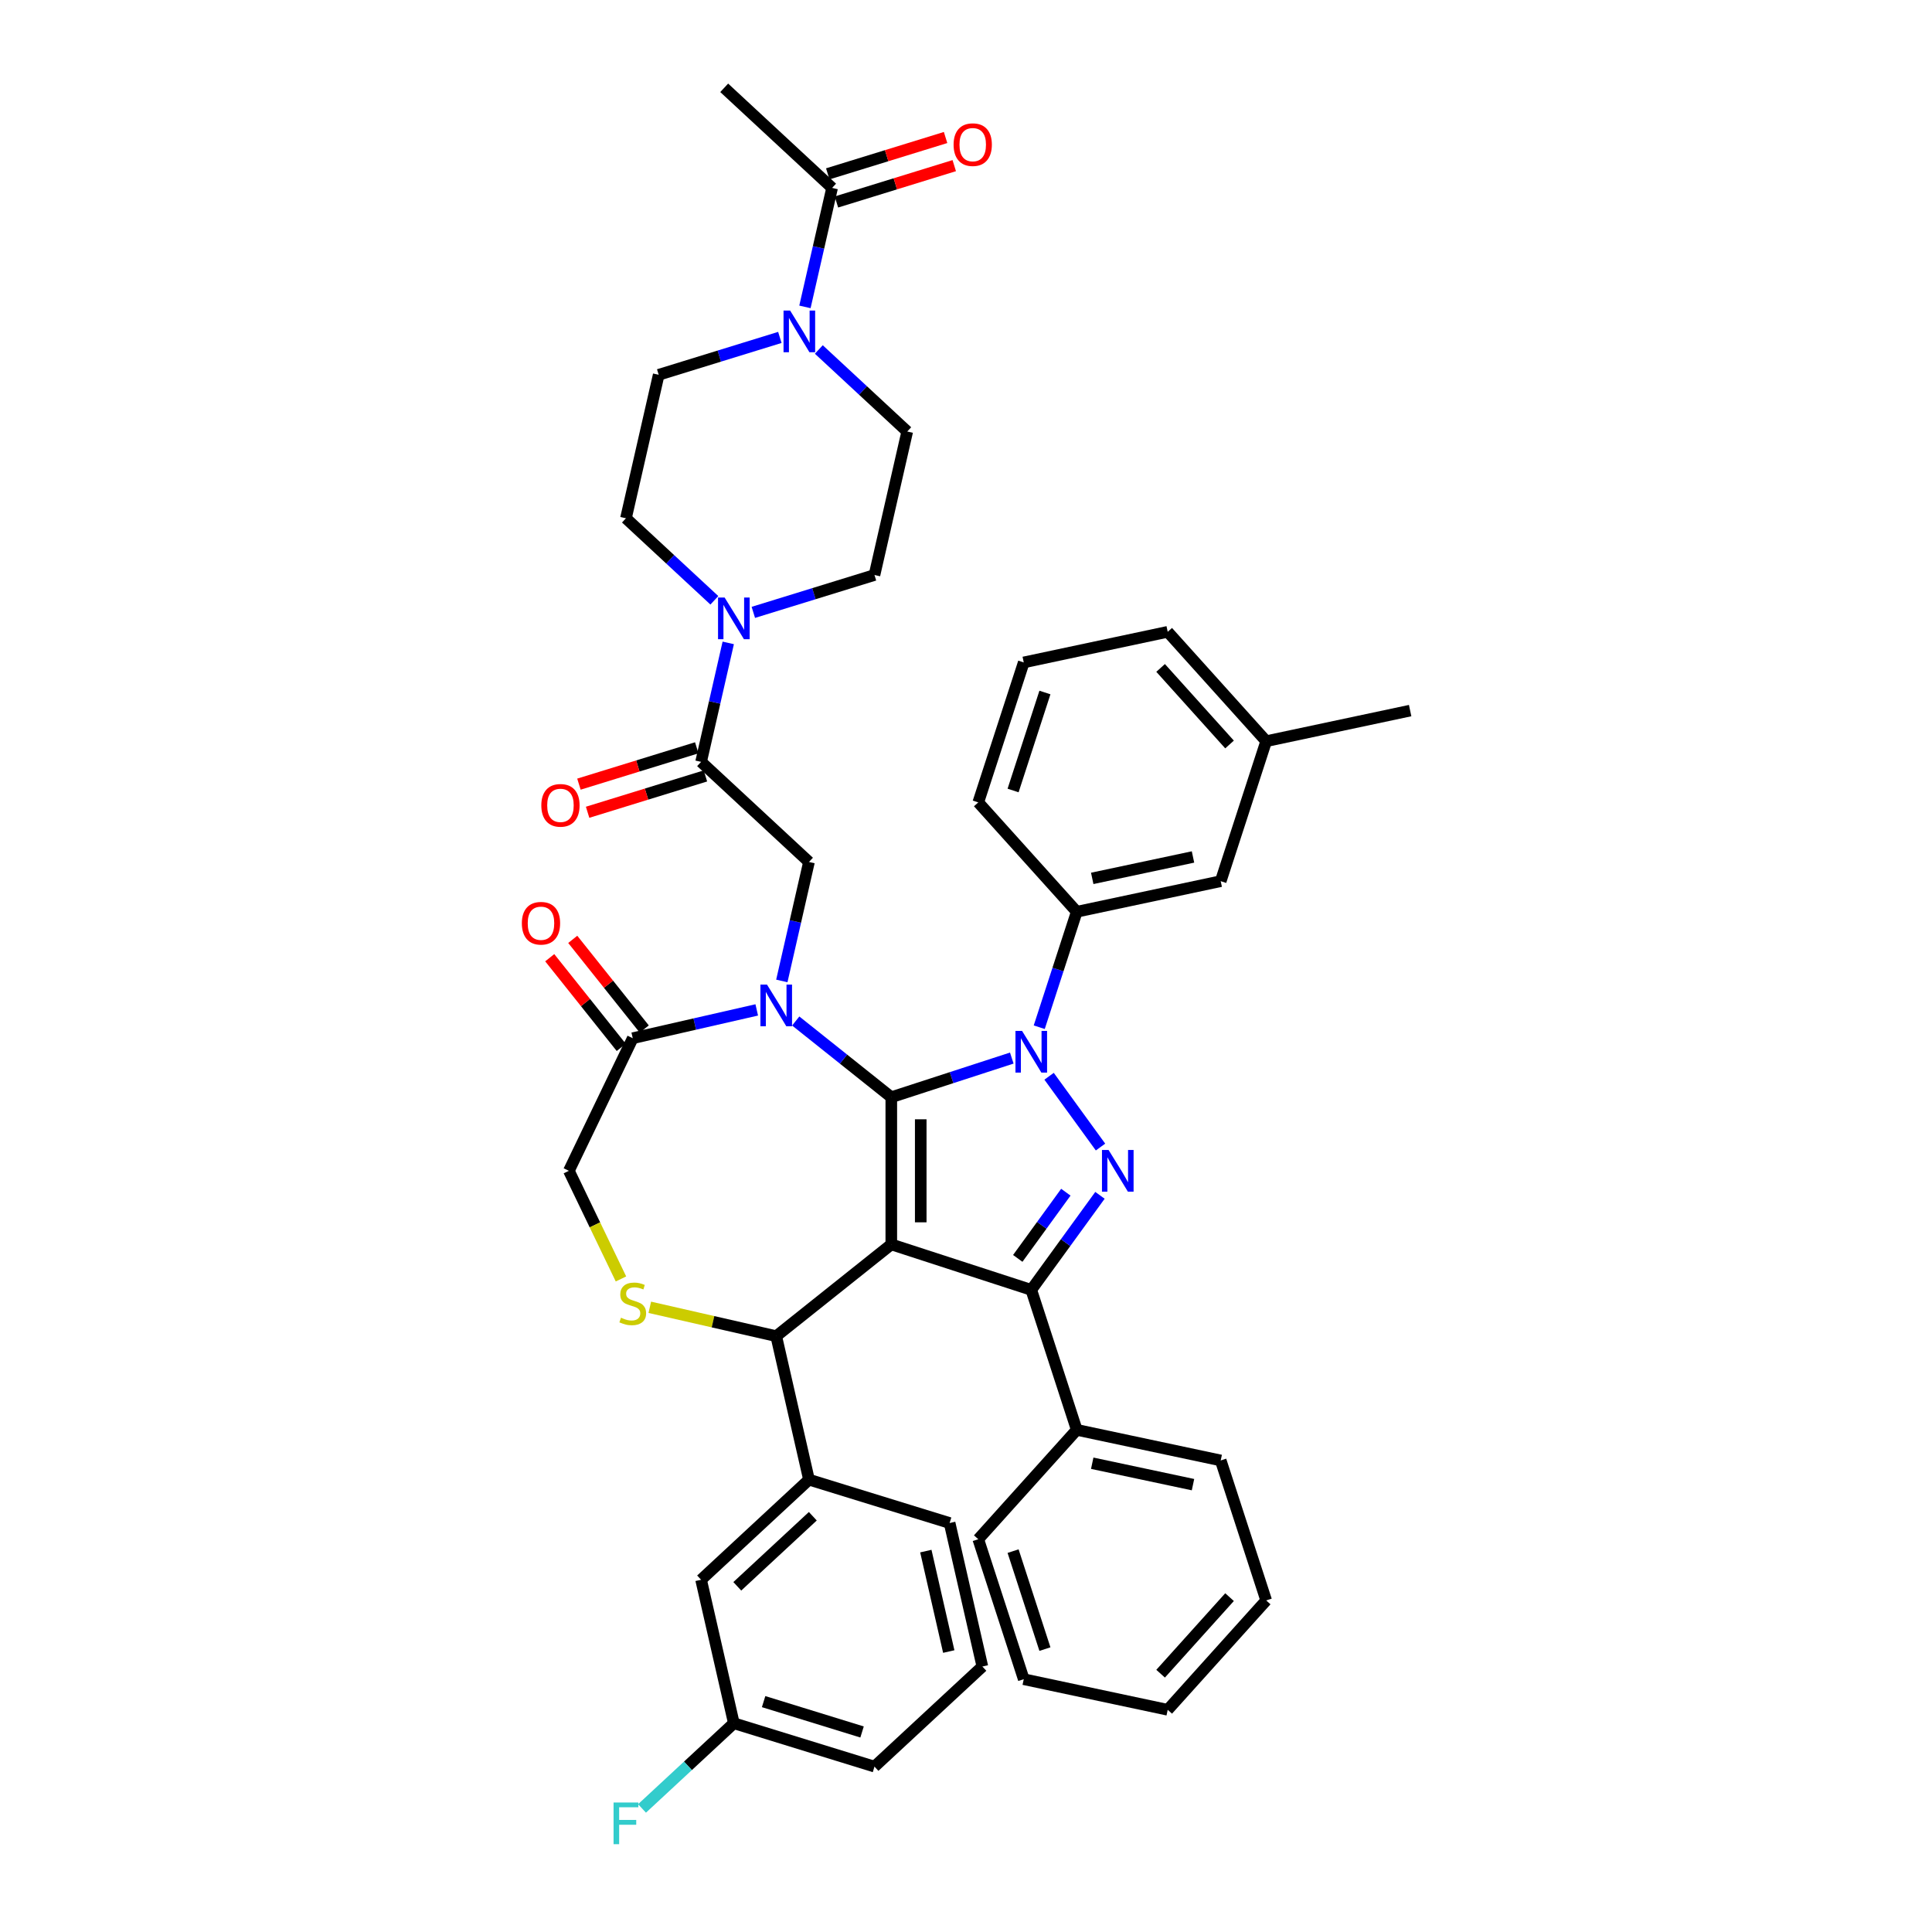 <?xml version='1.0' encoding='iso-8859-1'?>
<svg version='1.1' baseProfile='full'
              xmlns='http://www.w3.org/2000/svg'
                      xmlns:rdkit='http://www.rdkit.org/xml'
                      xmlns:xlink='http://www.w3.org/1999/xlink'
                  xml:space='preserve'
width='1000px' height='1000px' viewBox='0 0 1000 1000'>
<!-- END OF HEADER -->
<rect style='opacity:1.0;fill:#FFFFFF;stroke:none' width='1000' height='1000' x='0' y='0'> </rect>
<path class='bond-0' d='M 362.885,394.341 L 369.912,363.553' style='fill:none;fill-rule:evenodd;stroke:#000000;stroke-width:6px;stroke-linecap:butt;stroke-linejoin:miter;stroke-opacity:1' />
<path class='bond-0' d='M 369.912,363.553 L 376.939,332.764' style='fill:none;fill-rule:evenodd;stroke:#0000FF;stroke-width:6px;stroke-linecap:butt;stroke-linejoin:miter;stroke-opacity:1' />
<path class='bond-1' d='M 360.639,387.062 L 330.146,396.468' style='fill:none;fill-rule:evenodd;stroke:#000000;stroke-width:6px;stroke-linecap:butt;stroke-linejoin:miter;stroke-opacity:1' />
<path class='bond-1' d='M 330.146,396.468 L 299.653,405.874' style='fill:none;fill-rule:evenodd;stroke:#FF0000;stroke-width:6px;stroke-linecap:butt;stroke-linejoin:miter;stroke-opacity:1' />
<path class='bond-1' d='M 365.13,401.621 L 334.637,411.026' style='fill:none;fill-rule:evenodd;stroke:#000000;stroke-width:6px;stroke-linecap:butt;stroke-linejoin:miter;stroke-opacity:1' />
<path class='bond-1' d='M 334.637,411.026 L 304.144,420.432' style='fill:none;fill-rule:evenodd;stroke:#FF0000;stroke-width:6px;stroke-linecap:butt;stroke-linejoin:miter;stroke-opacity:1' />
<path class='bond-2' d='M 362.885,394.341 L 418.727,446.155' style='fill:none;fill-rule:evenodd;stroke:#000000;stroke-width:6px;stroke-linecap:butt;stroke-linejoin:miter;stroke-opacity:1' />
<path class='bond-3' d='M 416.635,158.846 L 423.662,128.057' style='fill:none;fill-rule:evenodd;stroke:#0000FF;stroke-width:6px;stroke-linecap:butt;stroke-linejoin:miter;stroke-opacity:1' />
<path class='bond-3' d='M 423.662,128.057 L 430.69,97.269' style='fill:none;fill-rule:evenodd;stroke:#000000;stroke-width:6px;stroke-linecap:butt;stroke-linejoin:miter;stroke-opacity:1' />
<path class='bond-4' d='M 403.652,174.648 L 372.299,184.319' style='fill:none;fill-rule:evenodd;stroke:#0000FF;stroke-width:6px;stroke-linecap:butt;stroke-linejoin:miter;stroke-opacity:1' />
<path class='bond-4' d='M 372.299,184.319 L 340.945,193.991' style='fill:none;fill-rule:evenodd;stroke:#000000;stroke-width:6px;stroke-linecap:butt;stroke-linejoin:miter;stroke-opacity:1' />
<path class='bond-5' d='M 423.824,180.895 L 446.703,202.123' style='fill:none;fill-rule:evenodd;stroke:#0000FF;stroke-width:6px;stroke-linecap:butt;stroke-linejoin:miter;stroke-opacity:1' />
<path class='bond-5' d='M 446.703,202.123 L 469.581,223.351' style='fill:none;fill-rule:evenodd;stroke:#000000;stroke-width:6px;stroke-linecap:butt;stroke-linejoin:miter;stroke-opacity:1' />
<path class='bond-6' d='M 369.75,310.715 L 346.872,289.487' style='fill:none;fill-rule:evenodd;stroke:#0000FF;stroke-width:6px;stroke-linecap:butt;stroke-linejoin:miter;stroke-opacity:1' />
<path class='bond-6' d='M 346.872,289.487 L 323.994,268.259' style='fill:none;fill-rule:evenodd;stroke:#000000;stroke-width:6px;stroke-linecap:butt;stroke-linejoin:miter;stroke-opacity:1' />
<path class='bond-7' d='M 389.922,316.962 L 421.276,307.291' style='fill:none;fill-rule:evenodd;stroke:#0000FF;stroke-width:6px;stroke-linecap:butt;stroke-linejoin:miter;stroke-opacity:1' />
<path class='bond-7' d='M 421.276,307.291 L 452.63,297.619' style='fill:none;fill-rule:evenodd;stroke:#000000;stroke-width:6px;stroke-linecap:butt;stroke-linejoin:miter;stroke-opacity:1' />
<path class='bond-8' d='M 432.935,104.548 L 463.428,95.142' style='fill:none;fill-rule:evenodd;stroke:#000000;stroke-width:6px;stroke-linecap:butt;stroke-linejoin:miter;stroke-opacity:1' />
<path class='bond-8' d='M 463.428,95.142 L 493.921,85.736' style='fill:none;fill-rule:evenodd;stroke:#FF0000;stroke-width:6px;stroke-linecap:butt;stroke-linejoin:miter;stroke-opacity:1' />
<path class='bond-8' d='M 428.444,89.989 L 458.937,80.584' style='fill:none;fill-rule:evenodd;stroke:#000000;stroke-width:6px;stroke-linecap:butt;stroke-linejoin:miter;stroke-opacity:1' />
<path class='bond-8' d='M 458.937,80.584 L 489.43,71.178' style='fill:none;fill-rule:evenodd;stroke:#FF0000;stroke-width:6px;stroke-linecap:butt;stroke-linejoin:miter;stroke-opacity:1' />
<path class='bond-9' d='M 430.69,97.269 L 374.847,45.455' style='fill:none;fill-rule:evenodd;stroke:#000000;stroke-width:6px;stroke-linecap:butt;stroke-linejoin:miter;stroke-opacity:1' />
<path class='bond-10' d='M 537.908,531.688 L 547.616,501.809' style='fill:none;fill-rule:evenodd;stroke:#0000FF;stroke-width:6px;stroke-linecap:butt;stroke-linejoin:miter;stroke-opacity:1' />
<path class='bond-10' d='M 547.616,501.809 L 557.324,471.93' style='fill:none;fill-rule:evenodd;stroke:#000000;stroke-width:6px;stroke-linecap:butt;stroke-linejoin:miter;stroke-opacity:1' />
<path class='bond-11' d='M 523.698,547.657 L 492.516,557.788' style='fill:none;fill-rule:evenodd;stroke:#0000FF;stroke-width:6px;stroke-linecap:butt;stroke-linejoin:miter;stroke-opacity:1' />
<path class='bond-11' d='M 492.516,557.788 L 461.334,567.92' style='fill:none;fill-rule:evenodd;stroke:#000000;stroke-width:6px;stroke-linecap:butt;stroke-linejoin:miter;stroke-opacity:1' />
<path class='bond-12' d='M 543.005,557.071 L 569.625,593.71' style='fill:none;fill-rule:evenodd;stroke:#0000FF;stroke-width:6px;stroke-linecap:butt;stroke-linejoin:miter;stroke-opacity:1' />
<path class='bond-13' d='M 533.784,667.638 L 557.324,740.088' style='fill:none;fill-rule:evenodd;stroke:#000000;stroke-width:6px;stroke-linecap:butt;stroke-linejoin:miter;stroke-opacity:1' />
<path class='bond-14' d='M 533.784,667.638 L 461.334,644.098' style='fill:none;fill-rule:evenodd;stroke:#000000;stroke-width:6px;stroke-linecap:butt;stroke-linejoin:miter;stroke-opacity:1' />
<path class='bond-15' d='M 533.784,667.638 L 551.562,643.169' style='fill:none;fill-rule:evenodd;stroke:#000000;stroke-width:6px;stroke-linecap:butt;stroke-linejoin:miter;stroke-opacity:1' />
<path class='bond-15' d='M 551.562,643.169 L 569.34,618.7' style='fill:none;fill-rule:evenodd;stroke:#0000FF;stroke-width:6px;stroke-linecap:butt;stroke-linejoin:miter;stroke-opacity:1' />
<path class='bond-15' d='M 526.792,651.342 L 539.236,634.214' style='fill:none;fill-rule:evenodd;stroke:#000000;stroke-width:6px;stroke-linecap:butt;stroke-linejoin:miter;stroke-opacity:1' />
<path class='bond-15' d='M 539.236,634.214 L 551.68,617.085' style='fill:none;fill-rule:evenodd;stroke:#0000FF;stroke-width:6px;stroke-linecap:butt;stroke-linejoin:miter;stroke-opacity:1' />
<path class='bond-16' d='M 461.334,644.098 L 461.334,567.92' style='fill:none;fill-rule:evenodd;stroke:#000000;stroke-width:6px;stroke-linecap:butt;stroke-linejoin:miter;stroke-opacity:1' />
<path class='bond-16' d='M 476.57,632.671 L 476.57,579.346' style='fill:none;fill-rule:evenodd;stroke:#000000;stroke-width:6px;stroke-linecap:butt;stroke-linejoin:miter;stroke-opacity:1' />
<path class='bond-17' d='M 461.334,644.098 L 401.776,691.594' style='fill:none;fill-rule:evenodd;stroke:#000000;stroke-width:6px;stroke-linecap:butt;stroke-linejoin:miter;stroke-opacity:1' />
<path class='bond-18' d='M 461.334,567.92 L 436.598,548.193' style='fill:none;fill-rule:evenodd;stroke:#000000;stroke-width:6px;stroke-linecap:butt;stroke-linejoin:miter;stroke-opacity:1' />
<path class='bond-18' d='M 436.598,548.193 L 411.862,528.467' style='fill:none;fill-rule:evenodd;stroke:#0000FF;stroke-width:6px;stroke-linecap:butt;stroke-linejoin:miter;stroke-opacity:1' />
<path class='bond-19' d='M 391.69,522.726 L 359.599,530.05' style='fill:none;fill-rule:evenodd;stroke:#0000FF;stroke-width:6px;stroke-linecap:butt;stroke-linejoin:miter;stroke-opacity:1' />
<path class='bond-19' d='M 359.599,530.05 L 327.508,537.375' style='fill:none;fill-rule:evenodd;stroke:#000000;stroke-width:6px;stroke-linecap:butt;stroke-linejoin:miter;stroke-opacity:1' />
<path class='bond-20' d='M 404.673,507.732 L 411.7,476.944' style='fill:none;fill-rule:evenodd;stroke:#0000FF;stroke-width:6px;stroke-linecap:butt;stroke-linejoin:miter;stroke-opacity:1' />
<path class='bond-20' d='M 411.7,476.944 L 418.727,446.155' style='fill:none;fill-rule:evenodd;stroke:#000000;stroke-width:6px;stroke-linecap:butt;stroke-linejoin:miter;stroke-opacity:1' />
<path class='bond-21' d='M 327.508,537.375 L 294.456,606.009' style='fill:none;fill-rule:evenodd;stroke:#000000;stroke-width:6px;stroke-linecap:butt;stroke-linejoin:miter;stroke-opacity:1' />
<path class='bond-22' d='M 333.464,532.625 L 314.958,509.42' style='fill:none;fill-rule:evenodd;stroke:#000000;stroke-width:6px;stroke-linecap:butt;stroke-linejoin:miter;stroke-opacity:1' />
<path class='bond-22' d='M 314.958,509.42 L 296.453,486.215' style='fill:none;fill-rule:evenodd;stroke:#FF0000;stroke-width:6px;stroke-linecap:butt;stroke-linejoin:miter;stroke-opacity:1' />
<path class='bond-22' d='M 321.552,542.124 L 303.047,518.919' style='fill:none;fill-rule:evenodd;stroke:#000000;stroke-width:6px;stroke-linecap:butt;stroke-linejoin:miter;stroke-opacity:1' />
<path class='bond-22' d='M 303.047,518.919 L 284.541,495.714' style='fill:none;fill-rule:evenodd;stroke:#FF0000;stroke-width:6px;stroke-linecap:butt;stroke-linejoin:miter;stroke-opacity:1' />
<path class='bond-23' d='M 294.456,606.009 L 307.933,633.995' style='fill:none;fill-rule:evenodd;stroke:#000000;stroke-width:6px;stroke-linecap:butt;stroke-linejoin:miter;stroke-opacity:1' />
<path class='bond-23' d='M 307.933,633.995 L 321.411,661.982' style='fill:none;fill-rule:evenodd;stroke:#CCCC00;stroke-width:6px;stroke-linecap:butt;stroke-linejoin:miter;stroke-opacity:1' />
<path class='bond-24' d='M 336.329,676.656 L 369.053,684.125' style='fill:none;fill-rule:evenodd;stroke:#CCCC00;stroke-width:6px;stroke-linecap:butt;stroke-linejoin:miter;stroke-opacity:1' />
<path class='bond-24' d='M 369.053,684.125 L 401.776,691.594' style='fill:none;fill-rule:evenodd;stroke:#000000;stroke-width:6px;stroke-linecap:butt;stroke-linejoin:miter;stroke-opacity:1' />
<path class='bond-25' d='M 401.776,691.594 L 418.727,765.862' style='fill:none;fill-rule:evenodd;stroke:#000000;stroke-width:6px;stroke-linecap:butt;stroke-linejoin:miter;stroke-opacity:1' />
<path class='bond-26' d='M 362.885,817.676 L 418.727,765.862' style='fill:none;fill-rule:evenodd;stroke:#000000;stroke-width:6px;stroke-linecap:butt;stroke-linejoin:miter;stroke-opacity:1' />
<path class='bond-26' d='M 381.624,821.073 L 420.714,784.803' style='fill:none;fill-rule:evenodd;stroke:#000000;stroke-width:6px;stroke-linecap:butt;stroke-linejoin:miter;stroke-opacity:1' />
<path class='bond-27' d='M 362.885,817.676 L 379.836,891.944' style='fill:none;fill-rule:evenodd;stroke:#000000;stroke-width:6px;stroke-linecap:butt;stroke-linejoin:miter;stroke-opacity:1' />
<path class='bond-28' d='M 379.836,891.944 L 356.074,913.992' style='fill:none;fill-rule:evenodd;stroke:#000000;stroke-width:6px;stroke-linecap:butt;stroke-linejoin:miter;stroke-opacity:1' />
<path class='bond-28' d='M 356.074,913.992 L 332.312,936.04' style='fill:none;fill-rule:evenodd;stroke:#33CCCC;stroke-width:6px;stroke-linecap:butt;stroke-linejoin:miter;stroke-opacity:1' />
<path class='bond-29' d='M 379.836,891.944 L 452.63,914.398' style='fill:none;fill-rule:evenodd;stroke:#000000;stroke-width:6px;stroke-linecap:butt;stroke-linejoin:miter;stroke-opacity:1' />
<path class='bond-29' d='M 395.246,880.754 L 446.201,896.471' style='fill:none;fill-rule:evenodd;stroke:#000000;stroke-width:6px;stroke-linecap:butt;stroke-linejoin:miter;stroke-opacity:1' />
<path class='bond-30' d='M 418.727,765.862 L 491.521,788.316' style='fill:none;fill-rule:evenodd;stroke:#000000;stroke-width:6px;stroke-linecap:butt;stroke-linejoin:miter;stroke-opacity:1' />
<path class='bond-31' d='M 557.324,471.93 L 631.838,456.091' style='fill:none;fill-rule:evenodd;stroke:#000000;stroke-width:6px;stroke-linecap:butt;stroke-linejoin:miter;stroke-opacity:1' />
<path class='bond-31' d='M 565.334,454.651 L 617.493,443.565' style='fill:none;fill-rule:evenodd;stroke:#000000;stroke-width:6px;stroke-linecap:butt;stroke-linejoin:miter;stroke-opacity:1' />
<path class='bond-32' d='M 557.324,471.93 L 506.351,415.318' style='fill:none;fill-rule:evenodd;stroke:#000000;stroke-width:6px;stroke-linecap:butt;stroke-linejoin:miter;stroke-opacity:1' />
<path class='bond-33' d='M 631.838,456.091 L 655.378,383.642' style='fill:none;fill-rule:evenodd;stroke:#000000;stroke-width:6px;stroke-linecap:butt;stroke-linejoin:miter;stroke-opacity:1' />
<path class='bond-34' d='M 557.324,740.088 L 631.838,755.926' style='fill:none;fill-rule:evenodd;stroke:#000000;stroke-width:6px;stroke-linecap:butt;stroke-linejoin:miter;stroke-opacity:1' />
<path class='bond-34' d='M 565.334,757.366 L 617.493,768.453' style='fill:none;fill-rule:evenodd;stroke:#000000;stroke-width:6px;stroke-linecap:butt;stroke-linejoin:miter;stroke-opacity:1' />
<path class='bond-35' d='M 557.324,740.088 L 506.351,796.699' style='fill:none;fill-rule:evenodd;stroke:#000000;stroke-width:6px;stroke-linecap:butt;stroke-linejoin:miter;stroke-opacity:1' />
<path class='bond-36' d='M 631.838,755.926 L 655.378,828.376' style='fill:none;fill-rule:evenodd;stroke:#000000;stroke-width:6px;stroke-linecap:butt;stroke-linejoin:miter;stroke-opacity:1' />
<path class='bond-37' d='M 506.351,796.699 L 529.892,869.149' style='fill:none;fill-rule:evenodd;stroke:#000000;stroke-width:6px;stroke-linecap:butt;stroke-linejoin:miter;stroke-opacity:1' />
<path class='bond-37' d='M 524.372,802.858 L 540.851,853.573' style='fill:none;fill-rule:evenodd;stroke:#000000;stroke-width:6px;stroke-linecap:butt;stroke-linejoin:miter;stroke-opacity:1' />
<path class='bond-38' d='M 655.378,828.376 L 604.405,884.987' style='fill:none;fill-rule:evenodd;stroke:#000000;stroke-width:6px;stroke-linecap:butt;stroke-linejoin:miter;stroke-opacity:1' />
<path class='bond-38' d='M 636.41,826.673 L 600.729,866.301' style='fill:none;fill-rule:evenodd;stroke:#000000;stroke-width:6px;stroke-linecap:butt;stroke-linejoin:miter;stroke-opacity:1' />
<path class='bond-39' d='M 529.892,869.149 L 604.405,884.987' style='fill:none;fill-rule:evenodd;stroke:#000000;stroke-width:6px;stroke-linecap:butt;stroke-linejoin:miter;stroke-opacity:1' />
<path class='bond-40' d='M 655.378,383.642 L 729.891,367.804' style='fill:none;fill-rule:evenodd;stroke:#000000;stroke-width:6px;stroke-linecap:butt;stroke-linejoin:miter;stroke-opacity:1' />
<path class='bond-41' d='M 655.378,383.642 L 604.405,327.031' style='fill:none;fill-rule:evenodd;stroke:#000000;stroke-width:6px;stroke-linecap:butt;stroke-linejoin:miter;stroke-opacity:1' />
<path class='bond-41' d='M 636.41,385.345 L 600.729,345.717' style='fill:none;fill-rule:evenodd;stroke:#000000;stroke-width:6px;stroke-linecap:butt;stroke-linejoin:miter;stroke-opacity:1' />
<path class='bond-42' d='M 529.892,342.869 L 506.351,415.318' style='fill:none;fill-rule:evenodd;stroke:#000000;stroke-width:6px;stroke-linecap:butt;stroke-linejoin:miter;stroke-opacity:1' />
<path class='bond-42' d='M 540.851,358.444 L 524.372,409.159' style='fill:none;fill-rule:evenodd;stroke:#000000;stroke-width:6px;stroke-linecap:butt;stroke-linejoin:miter;stroke-opacity:1' />
<path class='bond-43' d='M 529.892,342.869 L 604.405,327.031' style='fill:none;fill-rule:evenodd;stroke:#000000;stroke-width:6px;stroke-linecap:butt;stroke-linejoin:miter;stroke-opacity:1' />
<path class='bond-44' d='M 508.472,862.584 L 491.521,788.316' style='fill:none;fill-rule:evenodd;stroke:#000000;stroke-width:6px;stroke-linecap:butt;stroke-linejoin:miter;stroke-opacity:1' />
<path class='bond-44' d='M 491.076,854.834 L 479.21,802.846' style='fill:none;fill-rule:evenodd;stroke:#000000;stroke-width:6px;stroke-linecap:butt;stroke-linejoin:miter;stroke-opacity:1' />
<path class='bond-45' d='M 508.472,862.584 L 452.63,914.398' style='fill:none;fill-rule:evenodd;stroke:#000000;stroke-width:6px;stroke-linecap:butt;stroke-linejoin:miter;stroke-opacity:1' />
<path class='bond-46' d='M 340.945,193.991 L 323.994,268.259' style='fill:none;fill-rule:evenodd;stroke:#000000;stroke-width:6px;stroke-linecap:butt;stroke-linejoin:miter;stroke-opacity:1' />
<path class='bond-47' d='M 469.581,223.351 L 452.63,297.619' style='fill:none;fill-rule:evenodd;stroke:#000000;stroke-width:6px;stroke-linecap:butt;stroke-linejoin:miter;stroke-opacity:1' />
<path  class='atom-1' d='M 408.97 160.75
L 416.039 172.177
Q 416.74 173.304, 417.867 175.346
Q 418.995 177.387, 419.056 177.509
L 419.056 160.75
L 421.92 160.75
L 421.92 182.324
L 418.964 182.324
L 411.377 169.83
Q 410.493 168.368, 409.549 166.692
Q 408.635 165.016, 408.36 164.498
L 408.36 182.324
L 405.557 182.324
L 405.557 160.75
L 408.97 160.75
' fill='#0000FF'/>
<path  class='atom-2' d='M 375.067 309.286
L 382.137 320.713
Q 382.837 321.84, 383.965 323.882
Q 385.092 325.924, 385.153 326.045
L 385.153 309.286
L 388.018 309.286
L 388.018 330.86
L 385.062 330.86
L 377.474 318.367
Q 376.591 316.904, 375.646 315.228
Q 374.732 313.552, 374.458 313.034
L 374.458 330.86
L 371.654 330.86
L 371.654 309.286
L 375.067 309.286
' fill='#0000FF'/>
<path  class='atom-3' d='M 280.188 416.856
Q 280.188 411.676, 282.748 408.781
Q 285.307 405.886, 290.091 405.886
Q 294.875 405.886, 297.435 408.781
Q 299.994 411.676, 299.994 416.856
Q 299.994 422.097, 297.404 425.083
Q 294.814 428.039, 290.091 428.039
Q 285.338 428.039, 282.748 425.083
Q 280.188 422.127, 280.188 416.856
M 290.091 425.601
Q 293.382 425.601, 295.149 423.407
Q 296.947 421.183, 296.947 416.856
Q 296.947 412.62, 295.149 410.487
Q 293.382 408.324, 290.091 408.324
Q 286.8 408.324, 285.002 410.457
Q 283.235 412.59, 283.235 416.856
Q 283.235 421.213, 285.002 423.407
Q 286.8 425.601, 290.091 425.601
' fill='#FF0000'/>
<path  class='atom-5' d='M 529.015 533.593
L 536.085 545.019
Q 536.785 546.147, 537.913 548.188
Q 539.04 550.23, 539.101 550.352
L 539.101 533.593
L 541.966 533.593
L 541.966 555.166
L 539.01 555.166
L 531.423 542.673
Q 530.539 541.21, 529.594 539.534
Q 528.68 537.859, 528.406 537.341
L 528.406 555.166
L 525.603 555.166
L 525.603 533.593
L 529.015 533.593
' fill='#0000FF'/>
<path  class='atom-7' d='M 573.792 595.222
L 580.861 606.649
Q 581.562 607.776, 582.689 609.818
Q 583.817 611.859, 583.878 611.981
L 583.878 595.222
L 586.742 595.222
L 586.742 616.796
L 583.786 616.796
L 576.199 604.302
Q 575.315 602.84, 574.371 601.164
Q 573.456 599.488, 573.182 598.97
L 573.182 616.796
L 570.379 616.796
L 570.379 595.222
L 573.792 595.222
' fill='#0000FF'/>
<path  class='atom-10' d='M 397.007 509.637
L 404.077 521.063
Q 404.777 522.191, 405.905 524.232
Q 407.032 526.274, 407.093 526.396
L 407.093 509.637
L 409.958 509.637
L 409.958 531.21
L 407.002 531.21
L 399.415 518.717
Q 398.531 517.254, 397.586 515.579
Q 396.672 513.903, 396.398 513.385
L 396.398 531.21
L 393.595 531.21
L 393.595 509.637
L 397.007 509.637
' fill='#0000FF'/>
<path  class='atom-13' d='M 321.414 682.047
Q 321.657 682.139, 322.663 682.565
Q 323.669 682.992, 324.766 683.266
Q 325.893 683.51, 326.99 683.51
Q 329.032 683.51, 330.22 682.535
Q 331.408 681.529, 331.408 679.792
Q 331.408 678.604, 330.799 677.873
Q 330.22 677.141, 329.306 676.745
Q 328.392 676.349, 326.868 675.892
Q 324.948 675.313, 323.79 674.765
Q 322.663 674.216, 321.84 673.058
Q 321.048 671.9, 321.048 669.95
Q 321.048 667.238, 322.876 665.562
Q 324.735 663.886, 328.392 663.886
Q 330.89 663.886, 333.724 665.075
L 333.023 667.421
Q 330.433 666.355, 328.483 666.355
Q 326.381 666.355, 325.223 667.238
Q 324.065 668.091, 324.095 669.585
Q 324.095 670.742, 324.674 671.443
Q 325.284 672.144, 326.137 672.54
Q 327.02 672.936, 328.483 673.393
Q 330.433 674.003, 331.591 674.612
Q 332.749 675.222, 333.572 676.471
Q 334.425 677.69, 334.425 679.792
Q 334.425 682.779, 332.414 684.394
Q 330.433 685.978, 327.112 685.978
Q 325.192 685.978, 323.73 685.551
Q 322.297 685.155, 320.591 684.455
L 321.414 682.047
' fill='#CCCC00'/>
<path  class='atom-15' d='M 270.109 477.877
Q 270.109 472.697, 272.668 469.802
Q 275.228 466.908, 280.012 466.908
Q 284.796 466.908, 287.355 469.802
Q 289.915 472.697, 289.915 477.877
Q 289.915 483.118, 287.325 486.104
Q 284.735 489.06, 280.012 489.06
Q 275.258 489.06, 272.668 486.104
Q 270.109 483.149, 270.109 477.877
M 280.012 486.622
Q 283.303 486.622, 285.07 484.429
Q 286.868 482.204, 286.868 477.877
Q 286.868 473.642, 285.07 471.509
Q 283.303 469.345, 280.012 469.345
Q 276.721 469.345, 274.923 471.478
Q 273.156 473.611, 273.156 477.877
Q 273.156 482.235, 274.923 484.429
Q 276.721 486.622, 280.012 486.622
' fill='#FF0000'/>
<path  class='atom-33' d='M 317.579 932.972
L 330.408 932.972
L 330.408 935.44
L 320.474 935.44
L 320.474 941.991
L 329.311 941.991
L 329.311 944.49
L 320.474 944.49
L 320.474 954.545
L 317.579 954.545
L 317.579 932.972
' fill='#33CCCC'/>
<path  class='atom-37' d='M 493.58 74.876
Q 493.58 69.696, 496.14 66.801
Q 498.699 63.906, 503.483 63.906
Q 508.267 63.906, 510.827 66.801
Q 513.386 69.696, 513.386 74.876
Q 513.386 80.117, 510.796 83.103
Q 508.206 86.059, 503.483 86.059
Q 498.73 86.059, 496.14 83.103
Q 493.58 80.147, 493.58 74.876
M 503.483 83.621
Q 506.774 83.621, 508.542 81.427
Q 510.339 79.203, 510.339 74.876
Q 510.339 70.64, 508.542 68.507
Q 506.774 66.344, 503.483 66.344
Q 500.192 66.344, 498.395 68.477
Q 496.627 70.61, 496.627 74.876
Q 496.627 79.233, 498.395 81.427
Q 500.192 83.621, 503.483 83.621
' fill='#FF0000'/>
</svg>
